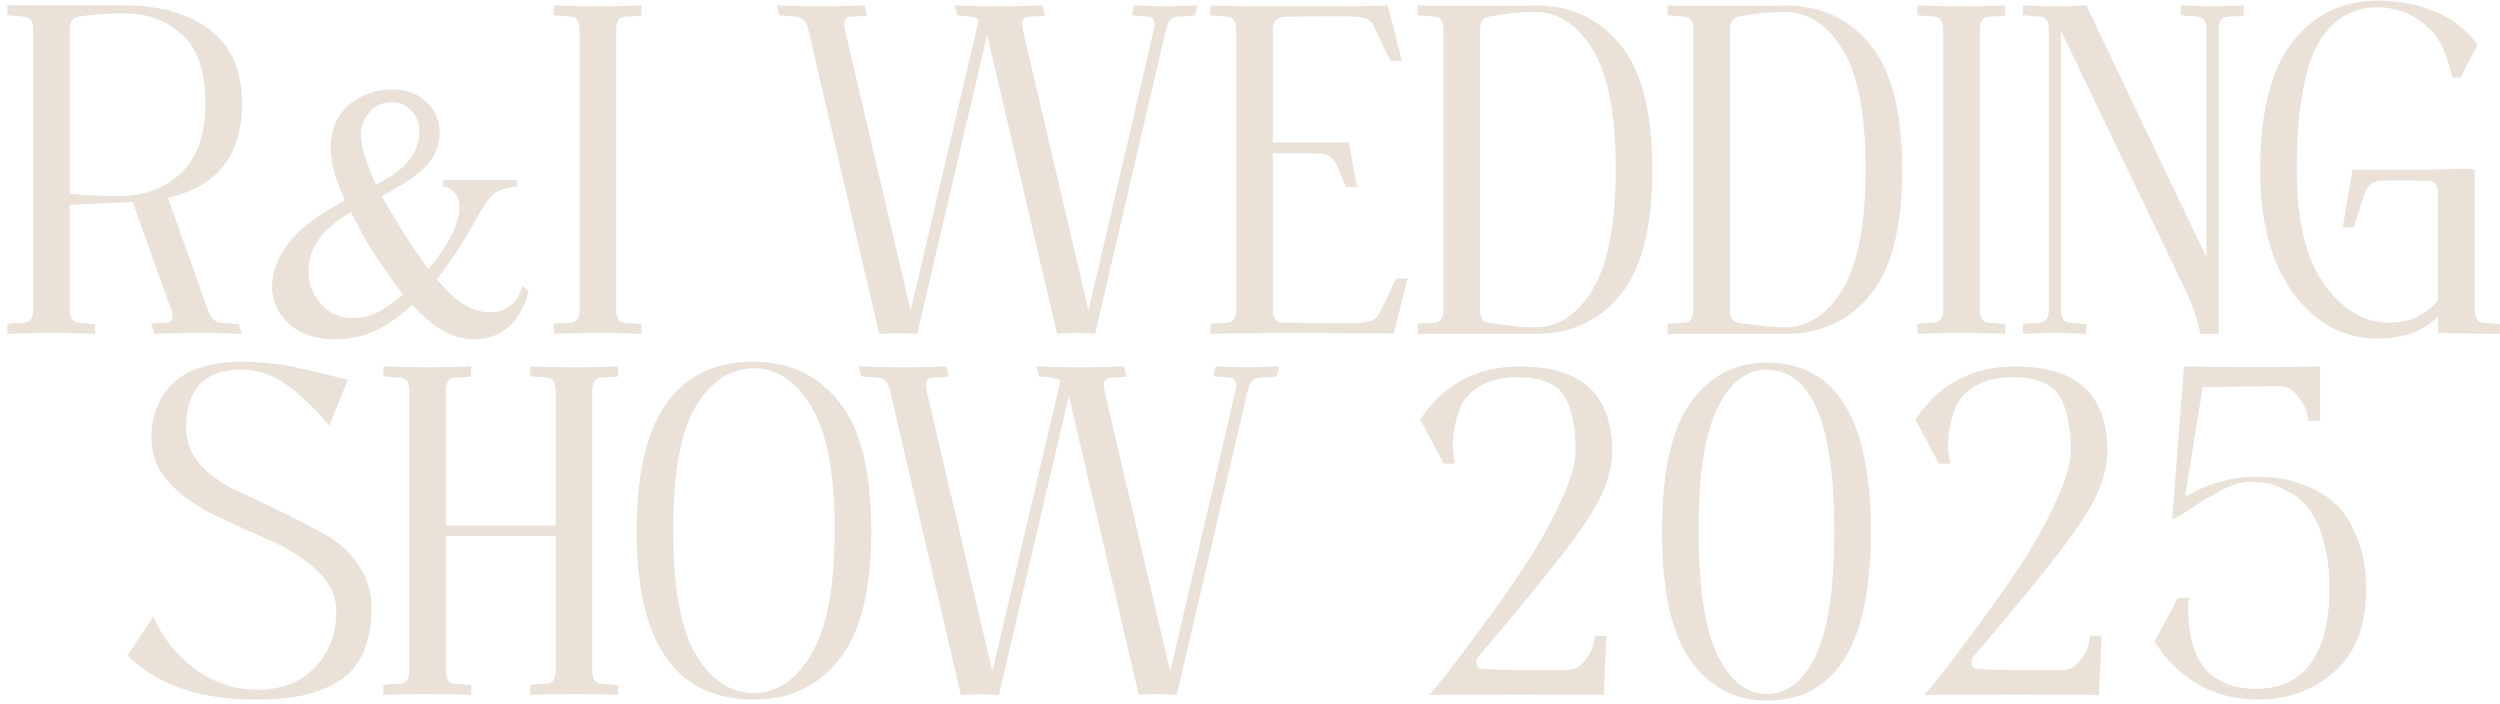 <?xml version="1.0" encoding="UTF-8"?> <svg xmlns="http://www.w3.org/2000/svg" width="277" height="78" viewBox="0 0 277 78" fill="none"><path d="M7.732 3.304V21.452C9.084 21.625 10.904 21.712 13.192 21.712C16 21.712 18.288 20.863 20.056 19.164C21.859 17.465 22.76 14.865 22.76 11.364C22.76 7.932 21.911 5.436 20.212 3.876C18.514 2.281 16.382 1.484 13.816 1.484C11.944 1.484 10.228 1.605 8.668 1.848C8.044 1.952 7.732 2.437 7.732 3.304ZM10.54 35.908V37C9.466 36.931 7.854 36.896 5.704 36.896C3.52 36.896 1.891 36.931 0.816 37V35.908C0.99 35.839 1.614 35.787 2.688 35.752C3.347 35.717 3.676 35.232 3.676 34.296V3.304C3.676 2.368 3.347 1.883 2.688 1.848L0.816 1.692V0.6H13.816C17.664 0.6 20.784 1.484 23.176 3.252C25.568 4.985 26.782 7.689 26.816 11.364C26.851 17.153 24.112 20.672 18.6 21.92L23.02 34.296C23.332 35.232 23.818 35.717 24.476 35.752L26.452 35.908L26.816 37C25.742 36.931 24.112 36.896 21.928 36.896C19.779 36.896 18.167 36.931 17.092 37L16.728 35.908C16.832 35.839 17.422 35.787 18.496 35.752C19.12 35.717 19.276 35.232 18.964 34.296L14.7 22.388C14.388 22.423 13.886 22.44 13.192 22.44L7.732 22.7V34.296C7.732 35.232 8.044 35.717 8.668 35.752L10.54 35.908Z" fill="#EAE1D9"></path><path d="M49.091 19.949H57.294V20.672C56.161 20.763 55.321 21.017 54.774 21.434C54.241 21.837 53.401 23.074 52.255 25.145C51.109 27.215 49.82 29.148 48.388 30.945C49.547 32.3 50.582 33.25 51.493 33.797C52.405 34.331 53.323 34.598 54.247 34.598C55.145 34.598 55.907 34.357 56.532 33.875C57.157 33.38 57.6 32.658 57.86 31.707L58.583 32.234C58.101 34.07 57.327 35.425 56.259 36.297C55.191 37.169 53.948 37.605 52.528 37.605C51.461 37.605 50.373 37.319 49.267 36.746C48.173 36.16 46.975 35.177 45.673 33.797C44.058 35.229 42.6 36.225 41.298 36.785C40.009 37.332 38.629 37.605 37.157 37.605C35.009 37.605 33.303 37.033 32.04 35.887C30.777 34.741 30.145 33.374 30.145 31.785C30.145 30.21 30.712 28.641 31.845 27.078C32.978 25.503 35.106 23.875 38.231 22.195C37.62 20.841 37.203 19.735 36.981 18.875C36.76 18.003 36.649 17.169 36.649 16.375C36.649 14.149 37.47 12.449 39.11 11.277C40.386 10.366 41.838 9.91 43.466 9.91C45.015 9.91 46.278 10.373 47.255 11.297C48.231 12.208 48.72 13.335 48.72 14.676C48.72 16.056 48.245 17.267 47.294 18.309C46.356 19.35 44.69 20.49 42.294 21.727C43.948 24.669 45.673 27.365 47.47 29.813C49.761 27.078 50.907 24.773 50.907 22.898C50.907 22.3 50.712 21.766 50.321 21.297C50.035 20.945 49.625 20.737 49.091 20.672V19.949ZM41.63 20.457C43.245 19.689 44.449 18.817 45.243 17.84C46.05 16.863 46.454 15.776 46.454 14.578C46.454 13.641 46.161 12.866 45.575 12.254C45.002 11.642 44.286 11.336 43.427 11.336C42.294 11.336 41.435 11.733 40.849 12.527C40.276 13.309 39.989 14.077 39.989 14.832C39.989 15.47 40.1 16.186 40.321 16.98C40.543 17.762 40.979 18.921 41.63 20.457ZM44.657 32.664C42.938 30.32 41.747 28.608 41.083 27.527C40.419 26.447 39.69 25.105 38.895 23.504C37.333 24.402 36.155 25.392 35.36 26.473C34.579 27.553 34.188 28.725 34.188 29.988C34.188 31.382 34.638 32.605 35.536 33.66C36.435 34.715 37.645 35.242 39.169 35.242C39.989 35.242 40.777 35.08 41.532 34.754C42.3 34.428 43.342 33.732 44.657 32.664Z" fill="#EAE1D9"></path><path d="M71.082 37C70.007 36.931 68.395 36.896 66.246 36.896C64.061 36.896 62.432 36.931 61.358 37V35.908C61.531 35.839 62.155 35.787 63.23 35.752C63.888 35.717 64.218 35.232 64.218 34.296V3.304C64.218 2.368 63.888 1.883 63.23 1.848L61.358 1.692V0.6C63.507 0.669 65.136 0.704 66.246 0.704C67.32 0.704 68.932 0.669 71.082 0.6V1.692C70.943 1.761 70.319 1.813 69.21 1.848C68.585 1.883 68.273 2.368 68.273 3.304V34.296C68.273 35.232 68.585 35.717 69.21 35.752L71.082 35.908V37Z" fill="#EAE1D9"></path><path d="M88.263 1.848L86.339 1.692L86.079 0.6C88.298 0.669 89.927 0.704 90.967 0.704C92.111 0.704 93.723 0.669 95.803 0.6L96.063 1.692C95.925 1.761 95.318 1.813 94.243 1.848C93.619 1.883 93.411 2.368 93.619 3.304L100.899 34.4L108.439 2.212C108.335 2.073 108.075 1.969 107.659 1.9C107.278 1.796 106.914 1.744 106.567 1.744L106.047 1.692L105.787 0.6C108.006 0.669 109.635 0.704 110.675 0.704C111.75 0.704 113.362 0.669 115.511 0.6L115.771 1.692C115.633 1.761 115.026 1.813 113.951 1.848C113.327 1.883 113.119 2.368 113.327 3.304L120.607 34.4L127.835 3.304C127.905 3.131 127.939 2.94 127.939 2.732C127.939 2.524 127.887 2.333 127.783 2.16C127.679 1.952 127.506 1.848 127.263 1.848L125.391 1.692L125.651 0.6C127.801 0.669 128.962 0.704 129.135 0.704C129.343 0.704 130.522 0.669 132.671 0.6L132.411 1.692C132.238 1.761 131.597 1.813 130.487 1.848C129.829 1.883 129.395 2.368 129.187 3.304L121.335 37C120.885 36.931 120.191 36.896 119.255 36.896C118.319 36.896 117.609 36.931 117.123 37L109.375 3.876L101.627 37C100.171 36.896 98.767 36.896 97.415 37L89.563 3.304C89.355 2.368 88.922 1.883 88.263 1.848Z" fill="#EAE1D9"></path><path d="M136.973 3.304C136.973 2.368 136.643 1.883 135.985 1.848L134.113 1.692V0.6C135.083 0.669 138.359 0.704 143.941 0.704C149.522 0.704 152.798 0.669 153.769 0.6L155.329 6.736H154.029L152.261 2.992C152.018 2.437 151.654 2.108 151.169 2.004C150.683 1.865 149.782 1.796 148.465 1.796C144.686 1.831 142.623 1.848 142.277 1.848C141.445 1.917 141.029 2.403 141.029 3.304V15.784H149.453L150.337 20.724H149.141L148.049 18.176C147.737 17.621 147.407 17.292 147.061 17.188C146.749 17.049 146.142 16.98 145.241 16.98H141.029V34.296C141.029 35.232 141.341 35.717 141.965 35.752L149.141 35.804C150.389 35.804 151.255 35.735 151.741 35.596C152.261 35.457 152.642 35.128 152.885 34.608L154.705 30.864H155.953L154.445 36.948C142.901 36.879 136.123 36.896 134.113 37V35.908C134.286 35.839 134.91 35.787 135.985 35.752C136.643 35.717 136.973 35.232 136.973 34.296V3.304Z" fill="#EAE1D9"></path><path d="M163.994 3.304V34.296C163.994 35.197 164.306 35.683 164.93 35.752C167.218 36.099 168.934 36.272 170.078 36.272C172.643 36.272 174.775 34.868 176.474 32.06C178.173 29.217 179.022 24.763 179.022 18.696C179.022 12.664 178.173 8.261 176.474 5.488C174.775 2.715 172.643 1.328 170.078 1.328C168.379 1.328 166.663 1.501 164.93 1.848C164.306 1.987 163.994 2.472 163.994 3.304ZM170.078 37H157.078V35.908C157.251 35.839 157.875 35.787 158.95 35.752C159.609 35.717 159.938 35.232 159.938 34.296V3.304C159.938 2.368 159.609 1.883 158.95 1.848L157.078 1.692V0.6C157.806 0.635 158.898 0.652 160.354 0.652C161.845 0.652 163.231 0.652 164.514 0.652C165.831 0.652 167.079 0.652 168.258 0.652C169.437 0.617 170.043 0.6 170.078 0.6C173.995 0.6 177.133 2.039 179.49 4.916C181.882 7.759 183.078 12.387 183.078 18.8C183.078 25.213 181.882 29.859 179.49 32.736C177.133 35.579 173.995 37 170.078 37Z" fill="#EAE1D9"></path><path d="M191.682 3.304V34.296C191.682 35.197 191.994 35.683 192.618 35.752C194.906 36.099 196.622 36.272 197.766 36.272C200.331 36.272 202.463 34.868 204.162 32.06C205.861 29.217 206.71 24.763 206.71 18.696C206.71 12.664 205.861 8.261 204.162 5.488C202.463 2.715 200.331 1.328 197.766 1.328C196.067 1.328 194.351 1.501 192.618 1.848C191.994 1.987 191.682 2.472 191.682 3.304ZM197.766 37H184.766V35.908C184.939 35.839 185.563 35.787 186.638 35.752C187.297 35.717 187.626 35.232 187.626 34.296V3.304C187.626 2.368 187.297 1.883 186.638 1.848L184.766 1.692V0.6C185.494 0.635 186.586 0.652 188.042 0.652C189.533 0.652 190.919 0.652 192.202 0.652C193.519 0.652 194.767 0.652 195.946 0.652C197.125 0.617 197.731 0.6 197.766 0.6C201.683 0.6 204.821 2.039 207.178 4.916C209.57 7.759 210.766 12.387 210.766 18.8C210.766 25.213 209.57 29.859 207.178 32.736C204.821 35.579 201.683 37 197.766 37Z" fill="#EAE1D9"></path><path d="M222.178 37C221.103 36.931 219.491 36.896 217.342 36.896C215.158 36.896 213.529 36.931 212.454 37V35.908C212.627 35.839 213.251 35.787 214.326 35.752C214.985 35.717 215.314 35.232 215.314 34.296V3.304C215.314 2.368 214.985 1.883 214.326 1.848L212.454 1.692V0.6C214.603 0.669 216.233 0.704 217.342 0.704C218.417 0.704 220.029 0.669 222.178 0.6V1.692C222.039 1.761 221.415 1.813 220.306 1.848C219.682 1.883 219.37 2.368 219.37 3.304V34.296C219.37 35.232 219.682 35.717 220.306 35.752L222.178 35.908V37Z" fill="#EAE1D9"></path><path d="M231.166 37C230.091 36.931 228.93 36.896 227.682 36.896C226.399 36.896 225.221 36.931 224.146 37V35.908C224.319 35.839 224.943 35.787 226.018 35.752C226.677 35.717 227.006 35.232 227.006 34.296V3.304C227.006 2.368 226.677 1.883 226.018 1.848L224.146 1.692V0.6C225.463 0.669 226.243 0.704 226.486 0.704C228.531 0.704 230.005 0.669 230.906 0.6H231.166L244.478 28.524V3.304C244.478 2.368 244.149 1.883 243.49 1.848L241.618 1.692V0.6C243.837 0.669 245.015 0.704 245.154 0.704C245.327 0.704 246.489 0.669 248.638 0.6V1.692C248.499 1.761 247.875 1.813 246.766 1.848C246.142 1.883 245.83 2.368 245.83 3.304V37H243.802C243.559 35.613 242.97 33.915 242.034 31.904L228.358 3.408V34.296C228.358 35.232 228.67 35.717 229.294 35.752L231.166 35.908V37Z" fill="#EAE1D9"></path><path d="M263.424 37.52C259.715 37.52 256.612 35.856 254.116 32.528C251.655 29.165 250.424 24.624 250.424 18.904C250.424 12.456 251.62 7.707 254.012 4.656C256.404 1.605 259.542 0.08 263.424 0.08C265.886 0.08 268.087 0.513 270.028 1.38C272.004 2.247 273.495 3.46 274.5 5.02L272.628 8.608H271.692C271.172 5.869 270.15 3.893 268.624 2.68C267.099 1.432 265.366 0.808 263.424 0.808C262.176 0.808 261.05 1.068 260.044 1.588C259.074 2.073 258.138 2.94 257.236 4.188C256.37 5.436 255.694 7.291 255.208 9.752C254.723 12.213 254.48 15.229 254.48 18.8C254.48 24.451 255.503 28.697 257.548 31.54C259.594 34.348 261.986 35.752 264.724 35.752C266.908 35.752 268.711 34.937 270.132 33.308V21.504C270.132 20.568 269.803 20.083 269.144 20.048C268.936 20.048 268.711 20.048 268.468 20.048C268.226 20.013 268.052 19.996 267.948 19.996H264.88C263.979 19.996 263.355 20.065 263.008 20.204C262.696 20.308 262.384 20.637 262.072 21.192L260.772 25.196H259.576L260.668 18.8H269.248C269.803 18.8 270.531 18.783 271.432 18.748C272.334 18.713 272.923 18.696 273.2 18.696C273.859 18.696 274.188 18.765 274.188 18.904V34.296C274.188 35.232 274.5 35.717 275.124 35.752L276.996 35.908V37L270.132 36.896V35.076C268.503 36.705 266.267 37.52 263.424 37.52Z" fill="#EAE1D9"></path><path d="M28.524 76.428C31.159 76.428 33.273 75.613 34.868 73.984C36.463 72.32 37.26 70.24 37.26 67.744C37.26 66.045 36.549 64.537 35.128 63.22C33.741 61.903 32.043 60.811 30.032 59.944C28.021 59.043 26.011 58.124 24 57.188C21.989 56.252 20.273 55.056 18.852 53.6C17.465 52.144 16.772 50.445 16.772 48.504C16.772 46.077 17.569 44.067 19.164 42.472C20.793 40.877 23.411 40.08 27.016 40.08C27.709 40.08 28.42 40.115 29.148 40.184C29.876 40.253 30.483 40.323 30.968 40.392C31.453 40.427 32.129 40.548 32.996 40.756C33.863 40.929 34.435 41.051 34.712 41.12C35.024 41.189 35.7 41.363 36.74 41.64C37.78 41.883 38.387 42.021 38.56 42.056L36.48 47.152C34.677 45.037 33.031 43.477 31.54 42.472C30.049 41.467 28.437 40.964 26.704 40.964C22.648 40.964 20.62 43.113 20.62 47.412C20.62 48.903 21.123 50.237 22.128 51.416C23.168 52.56 24.433 53.496 25.924 54.224C27.449 54.917 29.096 55.697 30.864 56.564C32.667 57.431 34.313 58.28 35.804 59.112C37.329 59.909 38.595 61.019 39.6 62.44C40.64 63.861 41.16 65.473 41.16 67.276C41.16 69.321 40.831 71.055 40.172 72.476C39.513 73.863 38.543 74.92 37.26 75.648C36.012 76.341 34.695 76.827 33.308 77.104C31.921 77.381 30.292 77.52 28.42 77.52C22.18 77.52 17.413 75.891 14.12 72.632L16.98 68.316C17.951 70.569 19.476 72.493 21.556 74.088C23.671 75.648 25.993 76.428 28.524 76.428Z" fill="#EAE1D9"></path><path d="M52.204 77C51.13 76.931 49.518 76.896 47.368 76.896C45.184 76.896 43.555 76.931 42.48 77V75.908C42.654 75.839 43.278 75.787 44.352 75.752C45.011 75.717 45.34 75.232 45.34 74.296V43.304C45.34 42.368 45.011 41.883 44.352 41.848L42.48 41.692V40.6C44.63 40.669 46.259 40.704 47.368 40.704C48.443 40.704 50.055 40.669 52.204 40.6V41.692C52.066 41.761 51.442 41.813 50.332 41.848C49.708 41.883 49.396 42.368 49.396 43.304V58.228H61.564V43.304C61.564 42.368 61.252 41.883 60.628 41.848L58.756 41.692V40.6C60.906 40.669 62.535 40.704 63.644 40.704C64.719 40.704 66.331 40.669 68.48 40.6V41.692C68.342 41.761 67.718 41.813 66.608 41.848C65.95 41.883 65.62 42.368 65.62 43.304V74.296C65.62 75.232 65.95 75.717 66.608 75.752L68.48 75.908V77C67.406 76.931 65.794 76.896 63.644 76.896C61.46 76.896 59.831 76.931 58.756 77V75.908C58.895 75.839 59.519 75.787 60.628 75.752C61.252 75.717 61.564 75.232 61.564 74.296V59.372H49.396V74.296C49.396 75.232 49.708 75.717 50.332 75.752L52.204 75.908V77Z" fill="#EAE1D9"></path><path d="M83.538 77.52C74.872 77.52 70.538 71.28 70.538 58.8C70.538 46.32 74.872 40.08 83.538 40.08C87.456 40.08 90.593 41.553 92.95 44.5C95.342 47.447 96.538 52.213 96.538 58.8C96.538 65.387 95.342 70.153 92.95 73.1C90.593 76.047 87.456 77.52 83.538 77.52ZM83.538 40.808C80.938 40.808 78.789 42.212 77.09 45.02C75.426 47.793 74.594 52.352 74.594 58.696C74.594 65.075 75.426 69.685 77.09 72.528C78.789 75.371 80.938 76.792 83.538 76.792C86.104 76.792 88.236 75.336 89.934 72.424C91.633 69.512 92.482 64.936 92.482 58.696C92.482 52.491 91.633 47.967 89.934 45.124C88.236 42.247 86.104 40.808 83.538 40.808Z" fill="#EAE1D9"></path><path d="M97.316 41.848L95.392 41.692L95.132 40.6C97.35 40.669 98.98 40.704 100.02 40.704C101.164 40.704 102.776 40.669 104.856 40.6L105.116 41.692C104.977 41.761 104.371 41.813 103.296 41.848C102.672 41.883 102.464 42.368 102.672 43.304L109.952 74.4L117.492 42.212C117.388 42.073 117.128 41.969 116.712 41.9C116.331 41.796 115.967 41.744 115.62 41.744L115.1 41.692L114.84 40.6C117.059 40.669 118.688 40.704 119.728 40.704C120.803 40.704 122.415 40.669 124.564 40.6L124.824 41.692C124.685 41.761 124.079 41.813 123.004 41.848C122.38 41.883 122.172 42.368 122.38 43.304L129.66 74.4L136.888 43.304C136.957 43.131 136.992 42.94 136.992 42.732C136.992 42.524 136.94 42.333 136.836 42.16C136.732 41.952 136.559 41.848 136.316 41.848L134.444 41.692L134.704 40.6C136.853 40.669 138.015 40.704 138.188 40.704C138.396 40.704 139.575 40.669 141.724 40.6L141.464 41.692C141.291 41.761 140.649 41.813 139.54 41.848C138.881 41.883 138.448 42.368 138.24 43.304L130.388 77C129.937 76.931 129.244 76.896 128.308 76.896C127.372 76.896 126.661 76.931 126.176 77L118.428 43.876L110.68 77C109.224 76.896 107.82 76.896 106.468 77L98.616 43.304C98.408 42.368 97.975 41.883 97.316 41.848Z" fill="#EAE1D9"></path><path d="M173.533 74.244C174.331 74.244 174.989 73.932 175.509 73.308C176.064 72.649 176.411 72.008 176.549 71.384L176.705 70.448H178.005L177.693 77C177.277 76.965 174.227 76.948 168.541 76.948C162.856 76.948 159.459 76.965 158.349 77C158.8 76.48 159.389 75.769 160.117 74.868C160.845 73.967 162.128 72.268 163.965 69.772C165.837 67.276 167.484 64.936 168.905 62.752C170.361 60.568 171.661 58.263 172.805 55.836C173.984 53.375 174.573 51.416 174.573 49.96C174.573 47.187 174.14 45.141 173.273 43.824C172.441 42.472 170.725 41.796 168.125 41.796C166.461 41.796 165.075 42.125 163.965 42.784C162.891 43.443 162.163 44.24 161.781 45.176C161.435 46.112 161.192 47.048 161.053 47.984C160.949 48.92 160.949 49.717 161.053 50.376L161.209 51.364H159.961L157.361 46.476C159.961 42.559 163.653 40.6 168.437 40.6C175.232 40.6 178.629 43.72 178.629 49.96C178.629 52.283 177.711 54.831 175.873 57.604C174.071 60.377 170.067 65.404 163.861 72.684C163.619 72.961 163.532 73.273 163.601 73.62C163.671 73.932 163.896 74.105 164.277 74.14H164.641C164.884 74.14 165.231 74.157 165.681 74.192C166.167 74.192 166.739 74.209 167.397 74.244C168.091 74.244 168.975 74.244 170.049 74.244C171.124 74.244 172.285 74.244 173.533 74.244Z" fill="#EAE1D9"></path><path d="M195.748 40.184C203.444 40.184 207.292 46.424 207.292 58.904C207.292 71.384 203.444 77.624 195.748 77.624C192.247 77.624 189.439 76.151 187.324 73.204C185.21 70.257 184.152 65.491 184.152 58.904C184.152 52.317 185.21 47.551 187.324 44.604C189.439 41.657 192.247 40.184 195.748 40.184ZM195.748 76.896C198.002 76.896 199.804 75.492 201.156 72.684C202.543 69.841 203.236 65.231 203.236 58.852C203.236 46.927 200.74 40.964 195.748 40.964C193.495 40.964 191.675 42.385 190.288 45.228C188.902 48.036 188.208 52.577 188.208 58.852C188.208 65.127 188.902 69.703 190.288 72.58C191.71 75.457 193.53 76.896 195.748 76.896Z" fill="#EAE1D9"></path><path d="M228.401 74.244C229.199 74.244 229.857 73.932 230.377 73.308C230.932 72.649 231.279 72.008 231.417 71.384L231.573 70.448H232.873L232.561 77C232.145 76.965 229.095 76.948 223.409 76.948C217.724 76.948 214.327 76.965 213.217 77C213.668 76.48 214.257 75.769 214.985 74.868C215.713 73.967 216.996 72.268 218.833 69.772C220.705 67.276 222.352 64.936 223.773 62.752C225.229 60.568 226.529 58.263 227.673 55.836C228.852 53.375 229.441 51.416 229.441 49.96C229.441 47.187 229.008 45.141 228.141 43.824C227.309 42.472 225.593 41.796 222.993 41.796C221.329 41.796 219.943 42.125 218.833 42.784C217.759 43.443 217.031 44.24 216.649 45.176C216.303 46.112 216.06 47.048 215.921 47.984C215.817 48.92 215.817 49.717 215.921 50.376L216.077 51.364H214.829L212.229 46.476C214.829 42.559 218.521 40.6 223.305 40.6C230.1 40.6 233.497 43.72 233.497 49.96C233.497 52.283 232.579 54.831 230.741 57.604C228.939 60.377 224.935 65.404 218.729 72.684C218.487 72.961 218.4 73.273 218.469 73.62C218.539 73.932 218.764 74.105 219.145 74.14H219.509C219.752 74.14 220.099 74.157 220.549 74.192C221.035 74.192 221.607 74.209 222.265 74.244C222.959 74.244 223.843 74.244 224.917 74.244C225.992 74.244 227.153 74.244 228.401 74.244Z" fill="#EAE1D9"></path><path d="M242.088 55.056C244.619 53.565 247.254 52.82 249.992 52.82C250.824 52.82 251.622 52.872 252.384 52.976C253.182 53.045 254.204 53.323 255.452 53.808C256.735 54.293 257.827 54.952 258.728 55.784C259.63 56.581 260.427 57.812 261.12 59.476C261.814 61.105 262.16 63.047 262.16 65.3C262.16 69.356 260.982 72.407 258.624 74.452C256.267 76.497 253.476 77.52 250.252 77.52C245.399 77.52 241.551 75.388 238.708 71.124L241.308 66.236H242.556C242.522 66.375 242.487 66.565 242.452 66.808C242.452 67.051 242.452 67.519 242.452 68.212C242.487 68.905 242.556 69.581 242.66 70.24C242.764 70.864 242.972 71.575 243.284 72.372C243.631 73.135 244.047 73.793 244.532 74.348C245.052 74.903 245.78 75.371 246.716 75.752C247.652 76.133 248.727 76.324 249.94 76.324C252.679 76.324 254.724 75.353 256.076 73.412C257.428 71.471 258.104 68.767 258.104 65.3C258.104 63.22 257.879 61.4 257.428 59.84C256.978 58.28 256.423 57.101 255.764 56.304C255.14 55.507 254.378 54.883 253.476 54.432C252.61 53.947 251.864 53.652 251.24 53.548C250.616 53.444 249.958 53.392 249.264 53.392C248.328 53.392 247.219 53.739 245.936 54.432C244.654 55.125 243.51 55.819 242.504 56.512C241.499 57.171 240.892 57.5 240.684 57.5L241.984 40.6C243.059 40.635 245.728 40.652 249.992 40.652C254.291 40.652 256.648 40.635 257.064 40.6V46.632H255.764C255.73 46.355 255.66 46.008 255.556 45.592C255.452 45.141 255.123 44.569 254.568 43.876C254.048 43.148 253.39 42.784 252.592 42.784L244.064 42.888L242.088 55.056Z" fill="#EAE1D9"></path></svg> 